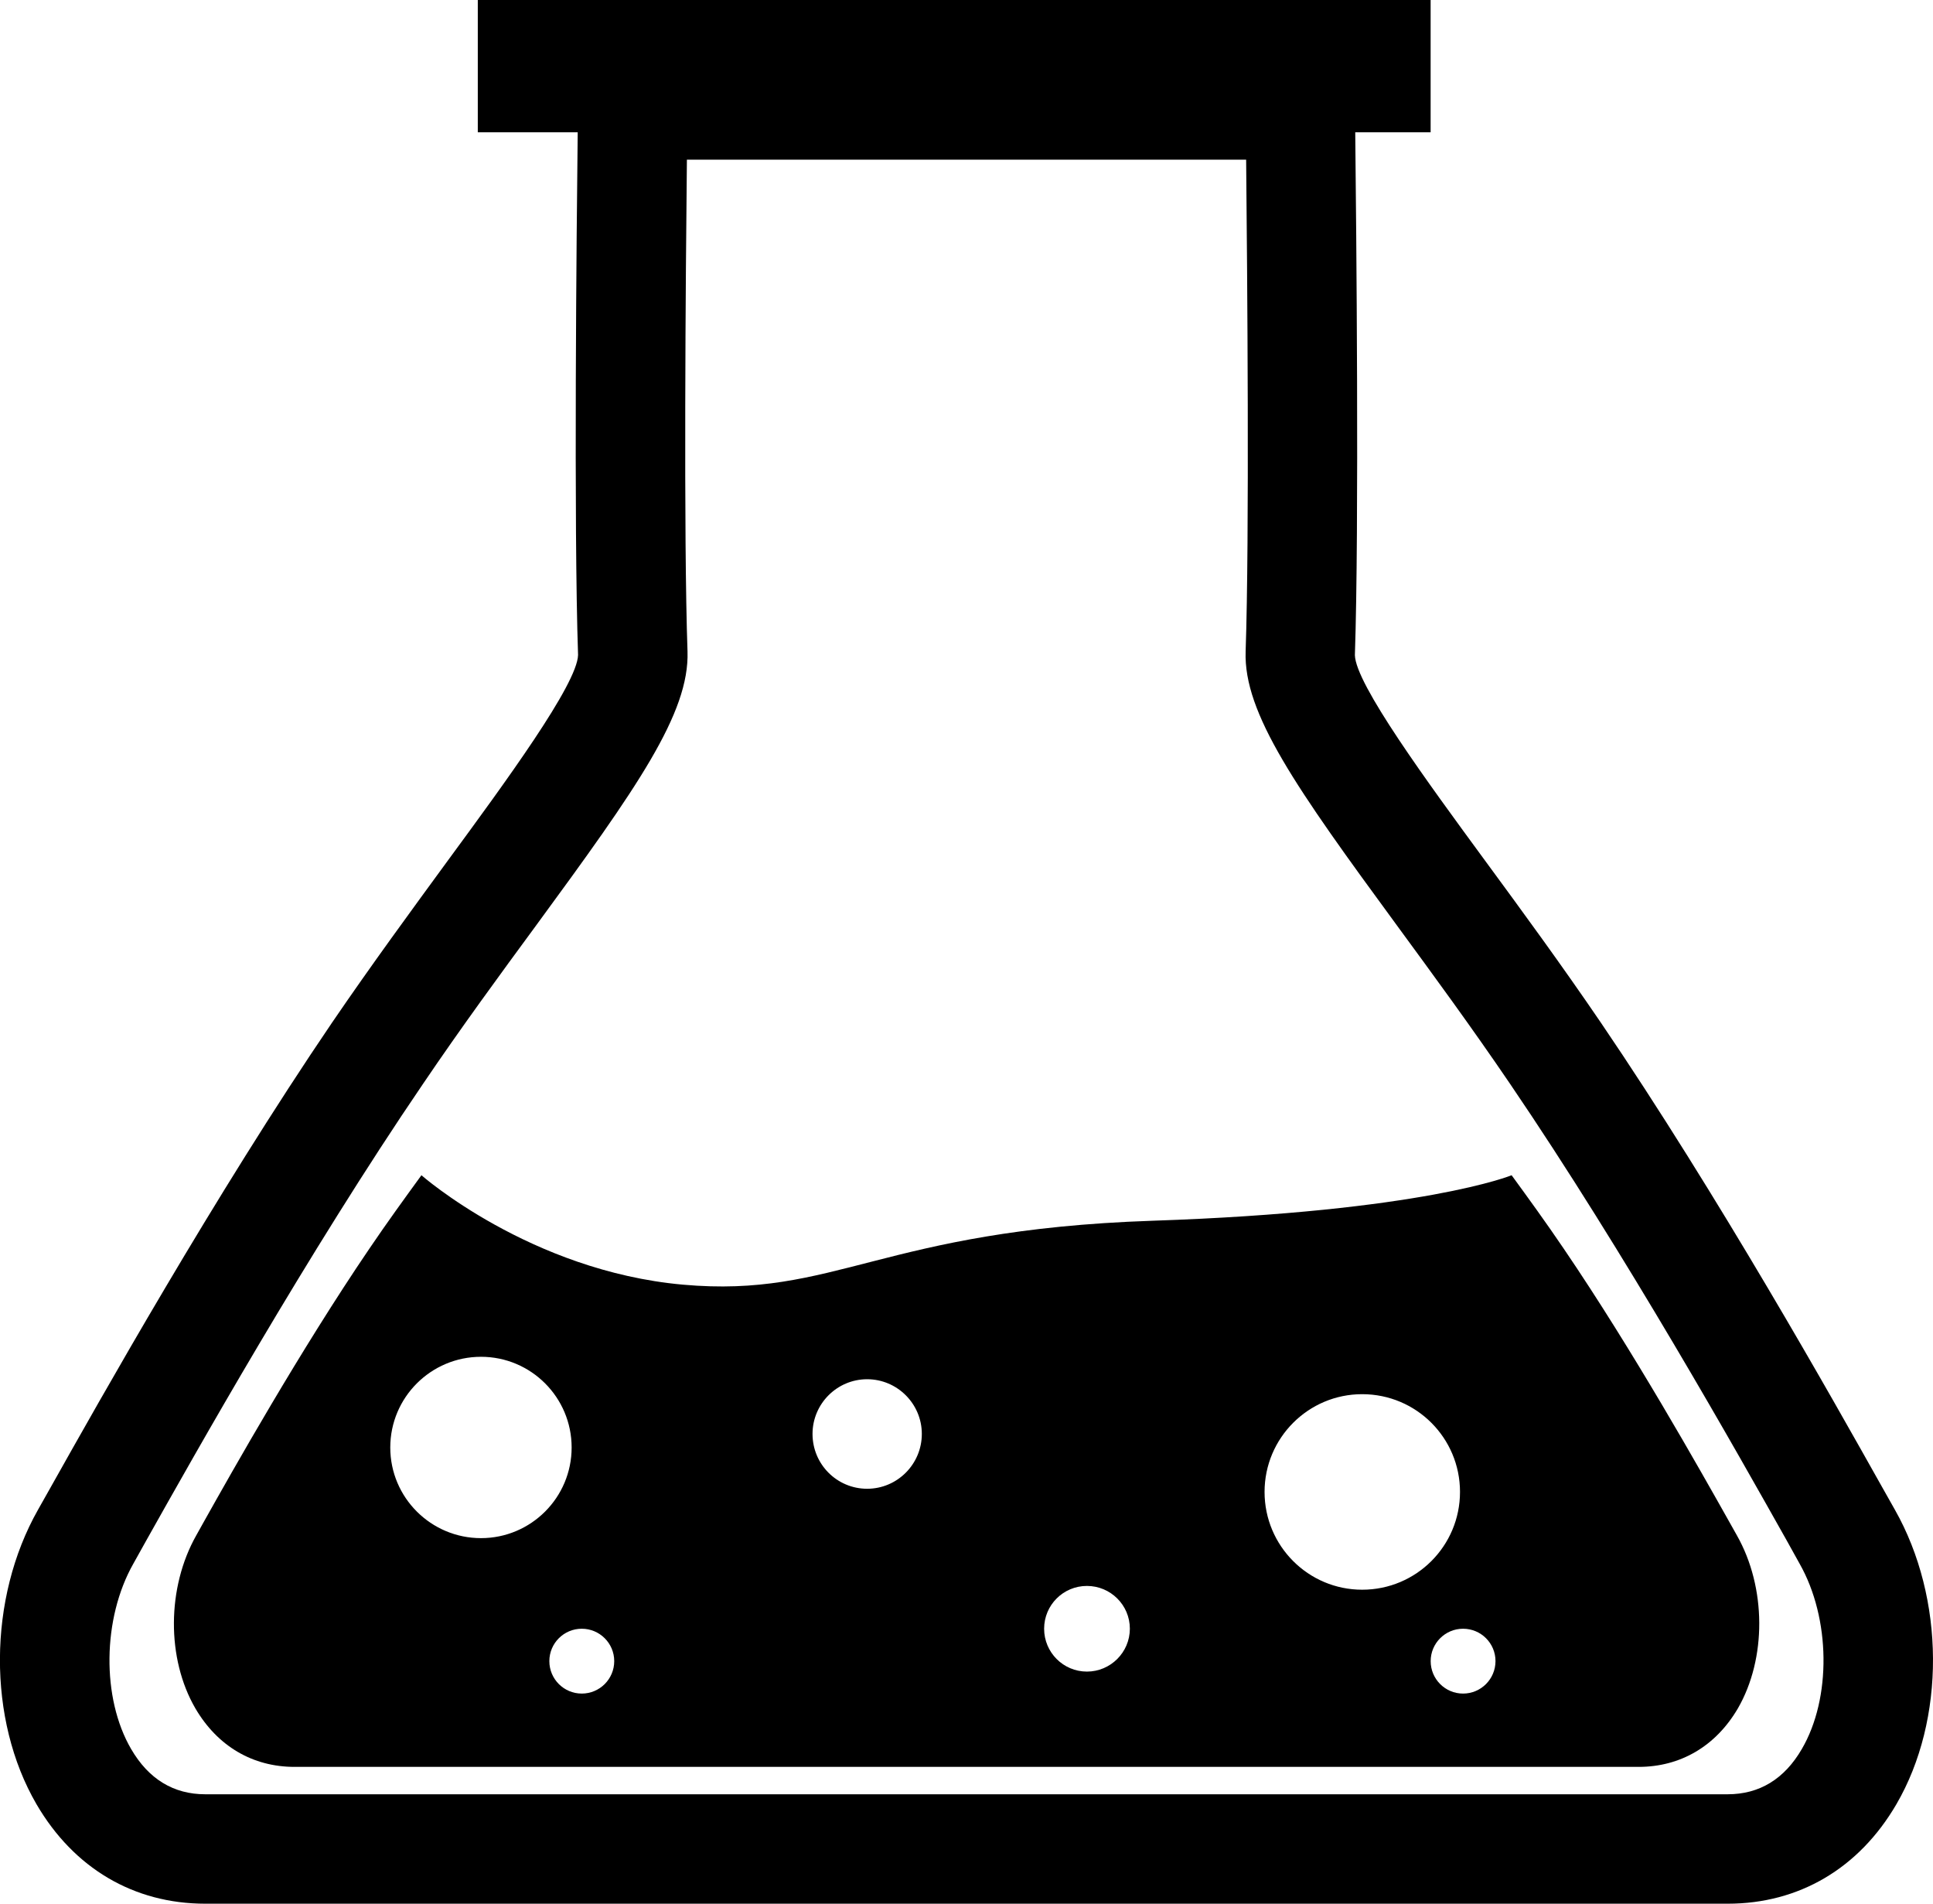<?xml version="1.0" encoding="iso-8859-1"?>
<!-- Generator: Adobe Illustrator 16.0.0, SVG Export Plug-In . SVG Version: 6.00 Build 0)  -->
<!DOCTYPE svg PUBLIC "-//W3C//DTD SVG 1.1//EN" "http://www.w3.org/Graphics/SVG/1.1/DTD/svg11.dtd">
<svg version="1.1" id="Layer_1" xmlns="http://www.w3.org/2000/svg" xmlns:xlink="http://www.w3.org/1999/xlink" x="0px" y="0px"
	 width="37.9px" height="37.318px" viewBox="0 0 37.9 37.318" style="enable-background:new 0 0 37.9 37.318;" xml:space="preserve"
	>
<g>
	<path d="M37.152,29.594l-0.255-0.452c-0.958-1.705-3.197-5.694-5.511-9.098c-0.777-1.141-1.558-2.206-2.267-3.171
		c-1.132-1.543-2.54-3.461-2.554-4.03c0.085-2.502,0.027-8.42,0.007-10.25h1.478V0H9.368v2.593h1.959
		c-0.022,1.829-0.079,7.746,0.007,10.246c-0.015,0.572-1.423,2.491-2.556,4.034c-0.706,0.966-1.488,2.031-2.266,3.171
		c-2.313,3.404-4.553,7.394-5.511,9.098l-0.255,0.452c-0.986,1.74-0.996,4.114-0.031,5.773c0.733,1.258,1.91,1.951,3.31,1.951l0,0
		h29.847h0.003c1.398,0,2.575-0.693,3.308-1.951C38.149,33.708,38.139,31.334,37.152,29.594z M35.328,34.286
		c-0.342,0.589-0.831,0.887-1.456,0.887H4.025c-0.621,0-1.111-0.297-1.454-0.887c-0.582-0.998-0.564-2.562,0.044-3.634l0.257-0.461
		c0.943-1.678,3.152-5.611,5.418-8.938c0.759-1.121,1.525-2.164,2.221-3.111c1.978-2.697,3.009-4.16,2.969-5.372
		c-0.078-2.227-0.036-7.404-0.012-9.64h10.965c0.022,2.236,0.066,7.413-0.01,9.64c-0.043,1.212,0.988,2.674,2.967,5.372
		c0.694,0.947,1.461,1.991,2.222,3.111c2.263,3.327,4.472,7.26,5.416,8.938l0.256,0.461C35.893,31.724,35.911,33.289,35.328,34.286z
		"/>
	<path d="M33.904,29.829c-0.563-1-1.88-3.346-3.241-5.347c-0.348-0.514-0.693-0.989-1.025-1.444c0,0-1.725,0.714-7.042,0.892
		c-5.317,0.18-6.214,1.521-9.207,1.253c-2.993-0.269-5.126-2.145-5.126-2.145c-0.331,0.455-0.676,0.93-1.024,1.444
		c-1.36,2.001-2.68,4.347-3.241,5.347l-0.149,0.267c-0.579,1.023-0.586,2.418-0.018,3.394c0.433,0.739,1.122,1.146,1.945,1.146
		h1.872h6.934h8.739h6.978h1.829c0.822,0,1.513-0.407,1.946-1.146c0.564-0.976,0.561-2.371-0.02-3.394L33.904,29.829z M9.431,30.152
		c-0.981,0-1.779-0.795-1.779-1.777c0-0.982,0.798-1.778,1.779-1.778s1.777,0.796,1.777,1.778
		C11.208,29.356,10.412,30.152,9.431,30.152z M11.407,33.199c-0.351,0-0.636-0.284-0.636-0.636c0-0.351,0.285-0.635,0.636-0.635
		c0.35,0,0.636,0.284,0.636,0.635C12.043,32.915,11.757,33.199,11.407,33.199z M17.002,29.184c-0.593,0-1.071-0.481-1.071-1.075
		c0-0.589,0.479-1.072,1.071-1.072c0.591,0,1.072,0.482,1.072,1.072C18.074,28.702,17.593,29.184,17.002,29.184z M21.311,32.768
		c-0.464,0-0.839-0.377-0.839-0.84c0-0.464,0.375-0.839,0.839-0.839s0.842,0.375,0.842,0.839
		C22.152,32.391,21.774,32.768,21.311,32.768z M26.708,31.163c-1.057,0-1.914-0.858-1.914-1.917c0-1.057,0.857-1.916,1.914-1.916
		c1.062,0,1.918,0.859,1.918,1.916C28.626,30.304,27.77,31.163,26.708,31.163z M28.686,33.199c-0.35,0-0.635-0.284-0.635-0.636
		c0-0.351,0.285-0.635,0.635-0.635c0.352,0,0.636,0.284,0.636,0.635C29.321,32.915,29.037,33.199,28.686,33.199z"/>
</g>
<g>
</g>
<g>
</g>
<g>
</g>
<g>
</g>
<g>
</g>
<g>
</g>
<g>
</g>
<g>
</g>
<g>
</g>
<g>
</g>
<g>
</g>
<g>
</g>
<g>
</g>
<g>
</g>
<g>
</g>
</svg>
